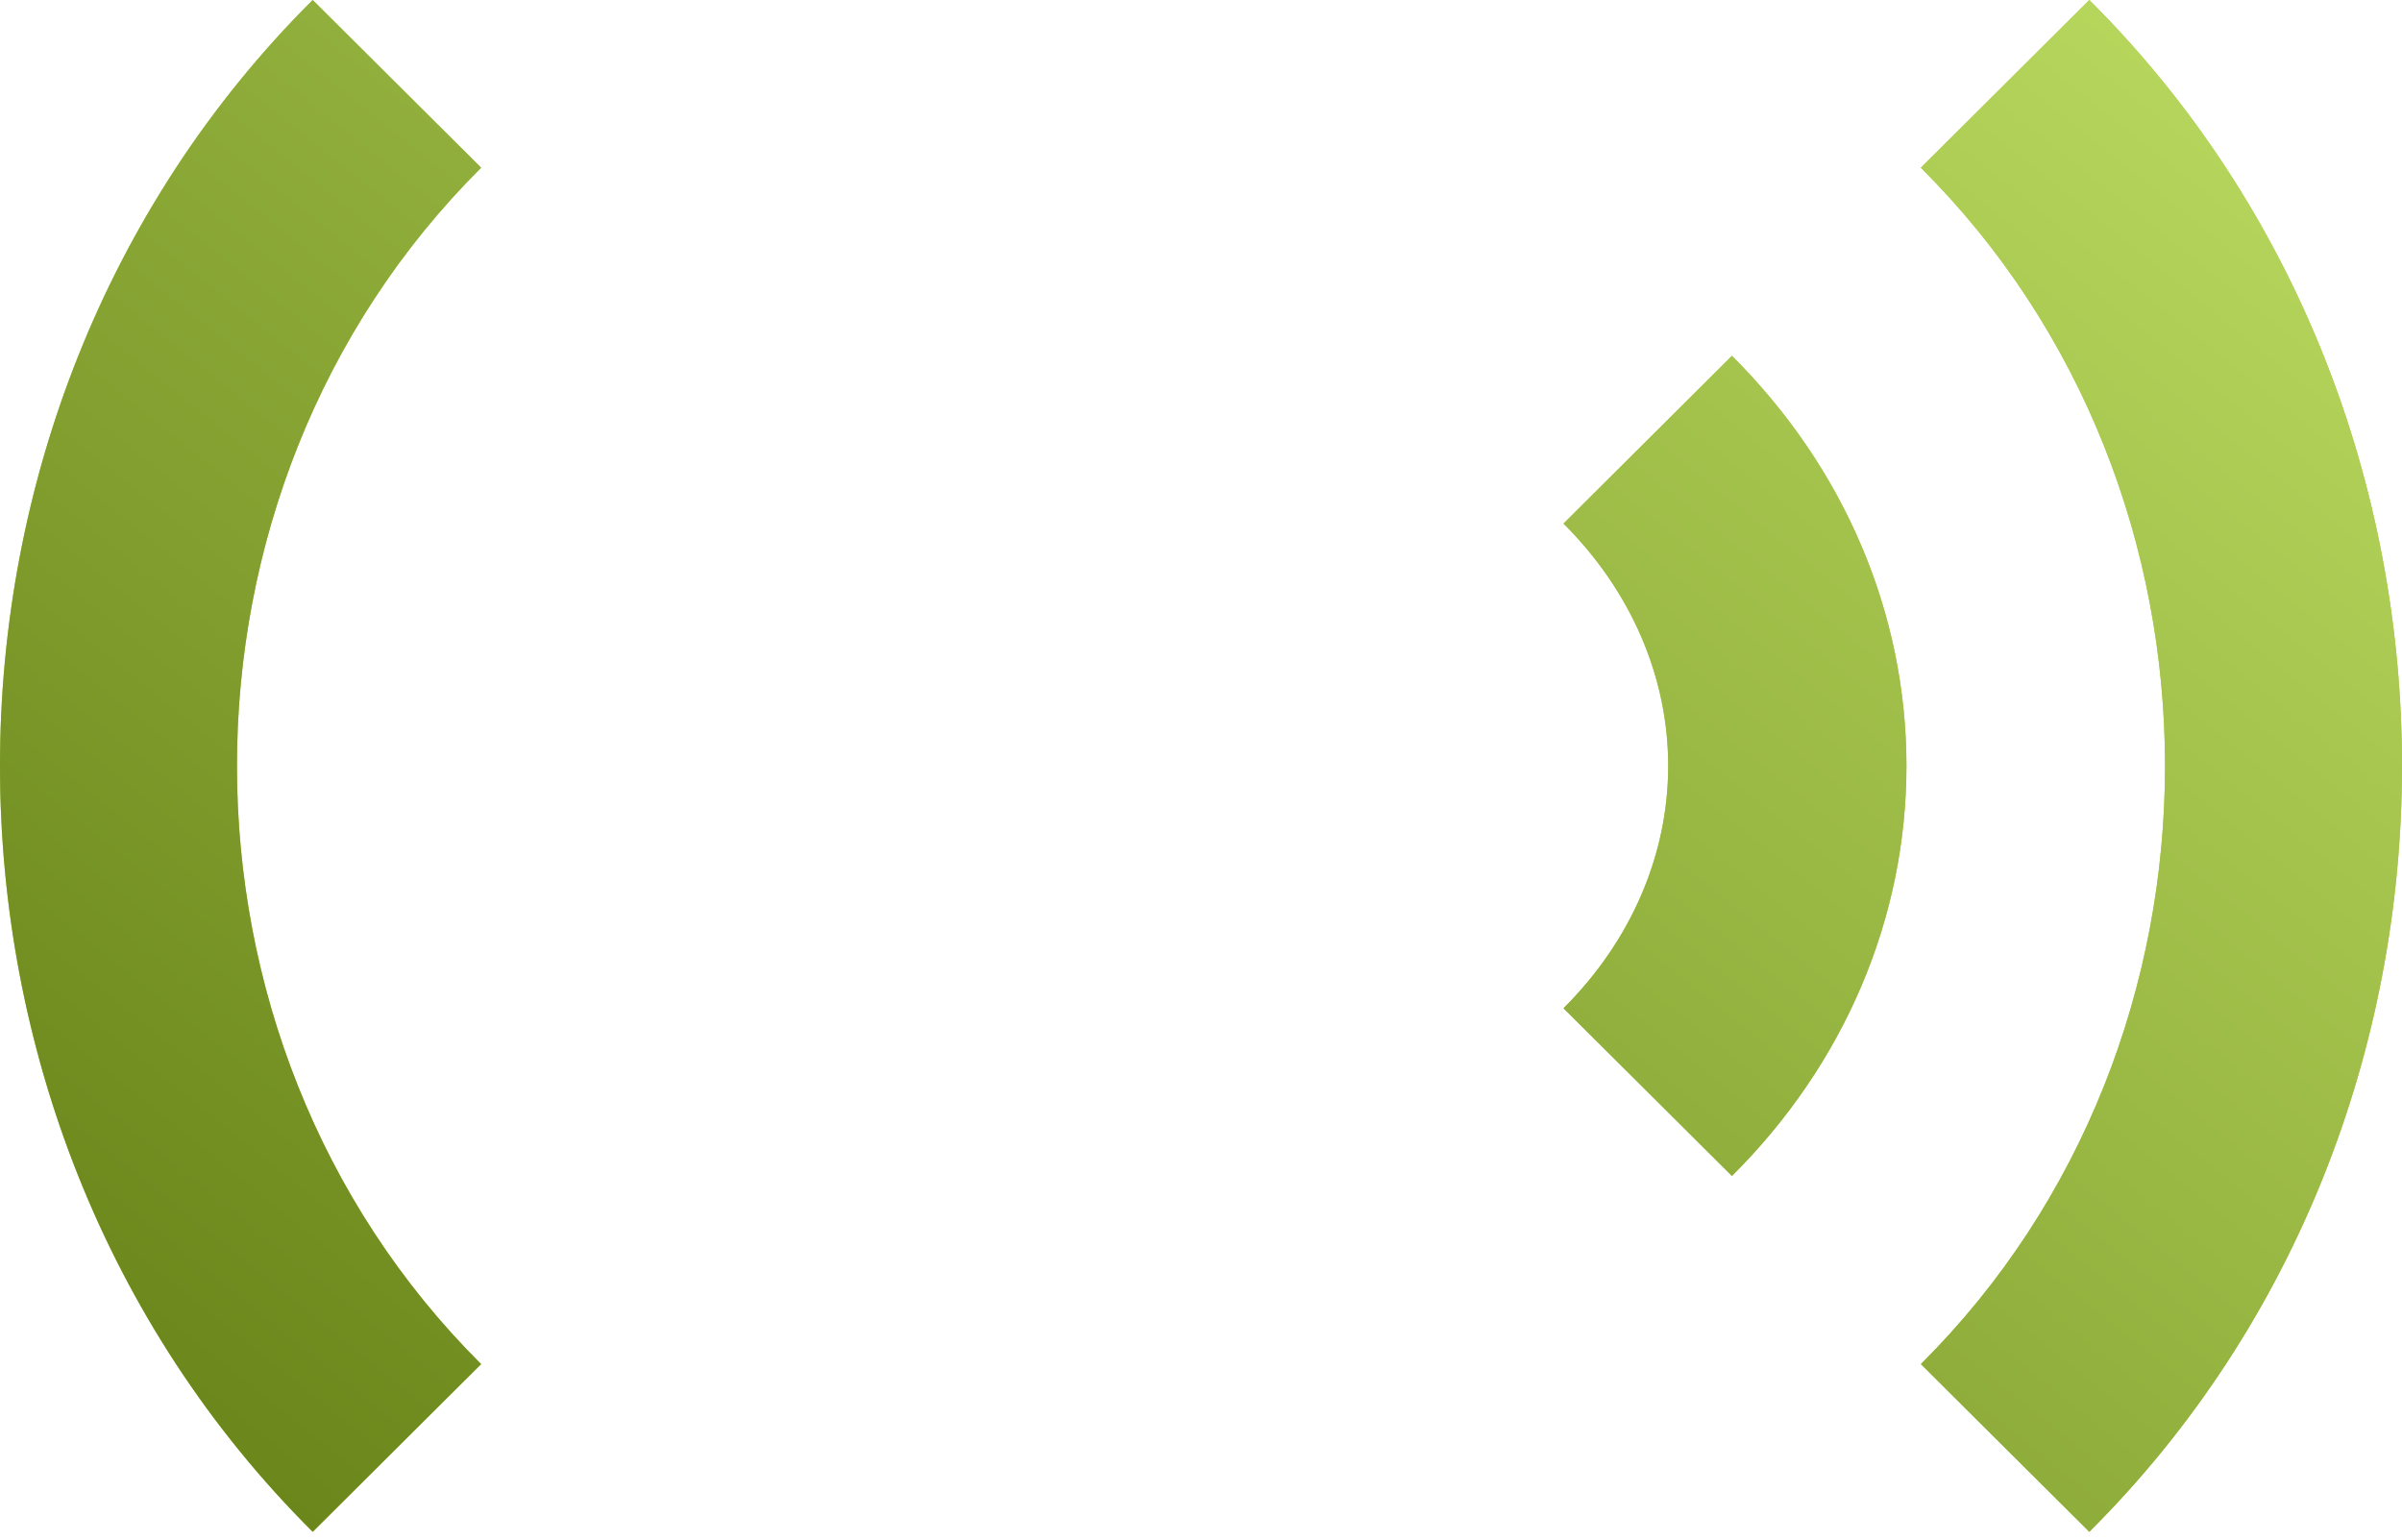<?xml version="1.0" encoding="UTF-8"?> <svg xmlns="http://www.w3.org/2000/svg" width="237" height="152" viewBox="0 0 237 152" fill="none"> <path d="M206.147 0L189.527 16.551C221.65 48.54 221.65 102.617 189.527 134.607L206.147 151.157C247.284 110.19 247.284 40.967 206.147 0ZM154.266 51.666C160.919 58.291 164.598 66.788 164.598 75.579C164.598 84.369 160.919 92.867 154.266 99.492L170.886 116.043C181.981 105.005 188.105 90.62 188.105 75.579C188.105 60.538 181.981 46.153 170.886 35.115L154.266 51.666ZM47.473 16.551L30.853 0C-10.284 40.967 -10.284 110.19 30.853 151.157L47.473 134.607C15.35 102.617 15.35 48.54 47.473 16.551Z" fill="#ABD041"></path> <path d="M206.147 0L189.527 16.551C221.65 48.54 221.65 102.617 189.527 134.607L206.147 151.157C247.284 110.19 247.284 40.967 206.147 0ZM154.266 51.666C160.919 58.291 164.598 66.788 164.598 75.579C164.598 84.369 160.919 92.867 154.266 99.492L170.886 116.043C181.981 105.005 188.105 90.62 188.105 75.579C188.105 60.538 181.981 46.153 170.886 35.115L154.266 51.666ZM47.473 16.551L30.853 0C-10.284 40.967 -10.284 110.19 30.853 151.157L47.473 134.607C15.35 102.617 15.35 48.54 47.473 16.551Z" fill="url(#paint0_linear_16_1028)"></path> <defs> <linearGradient id="paint0_linear_16_1028" x1="179.905" y1="-98.672" x2="-17.941" y2="147.665" gradientUnits="userSpaceOnUse"> <stop stop-color="#C9EA6D"></stop> <stop offset="1" stop-color="#627D13"></stop> </linearGradient> </defs> </svg> 